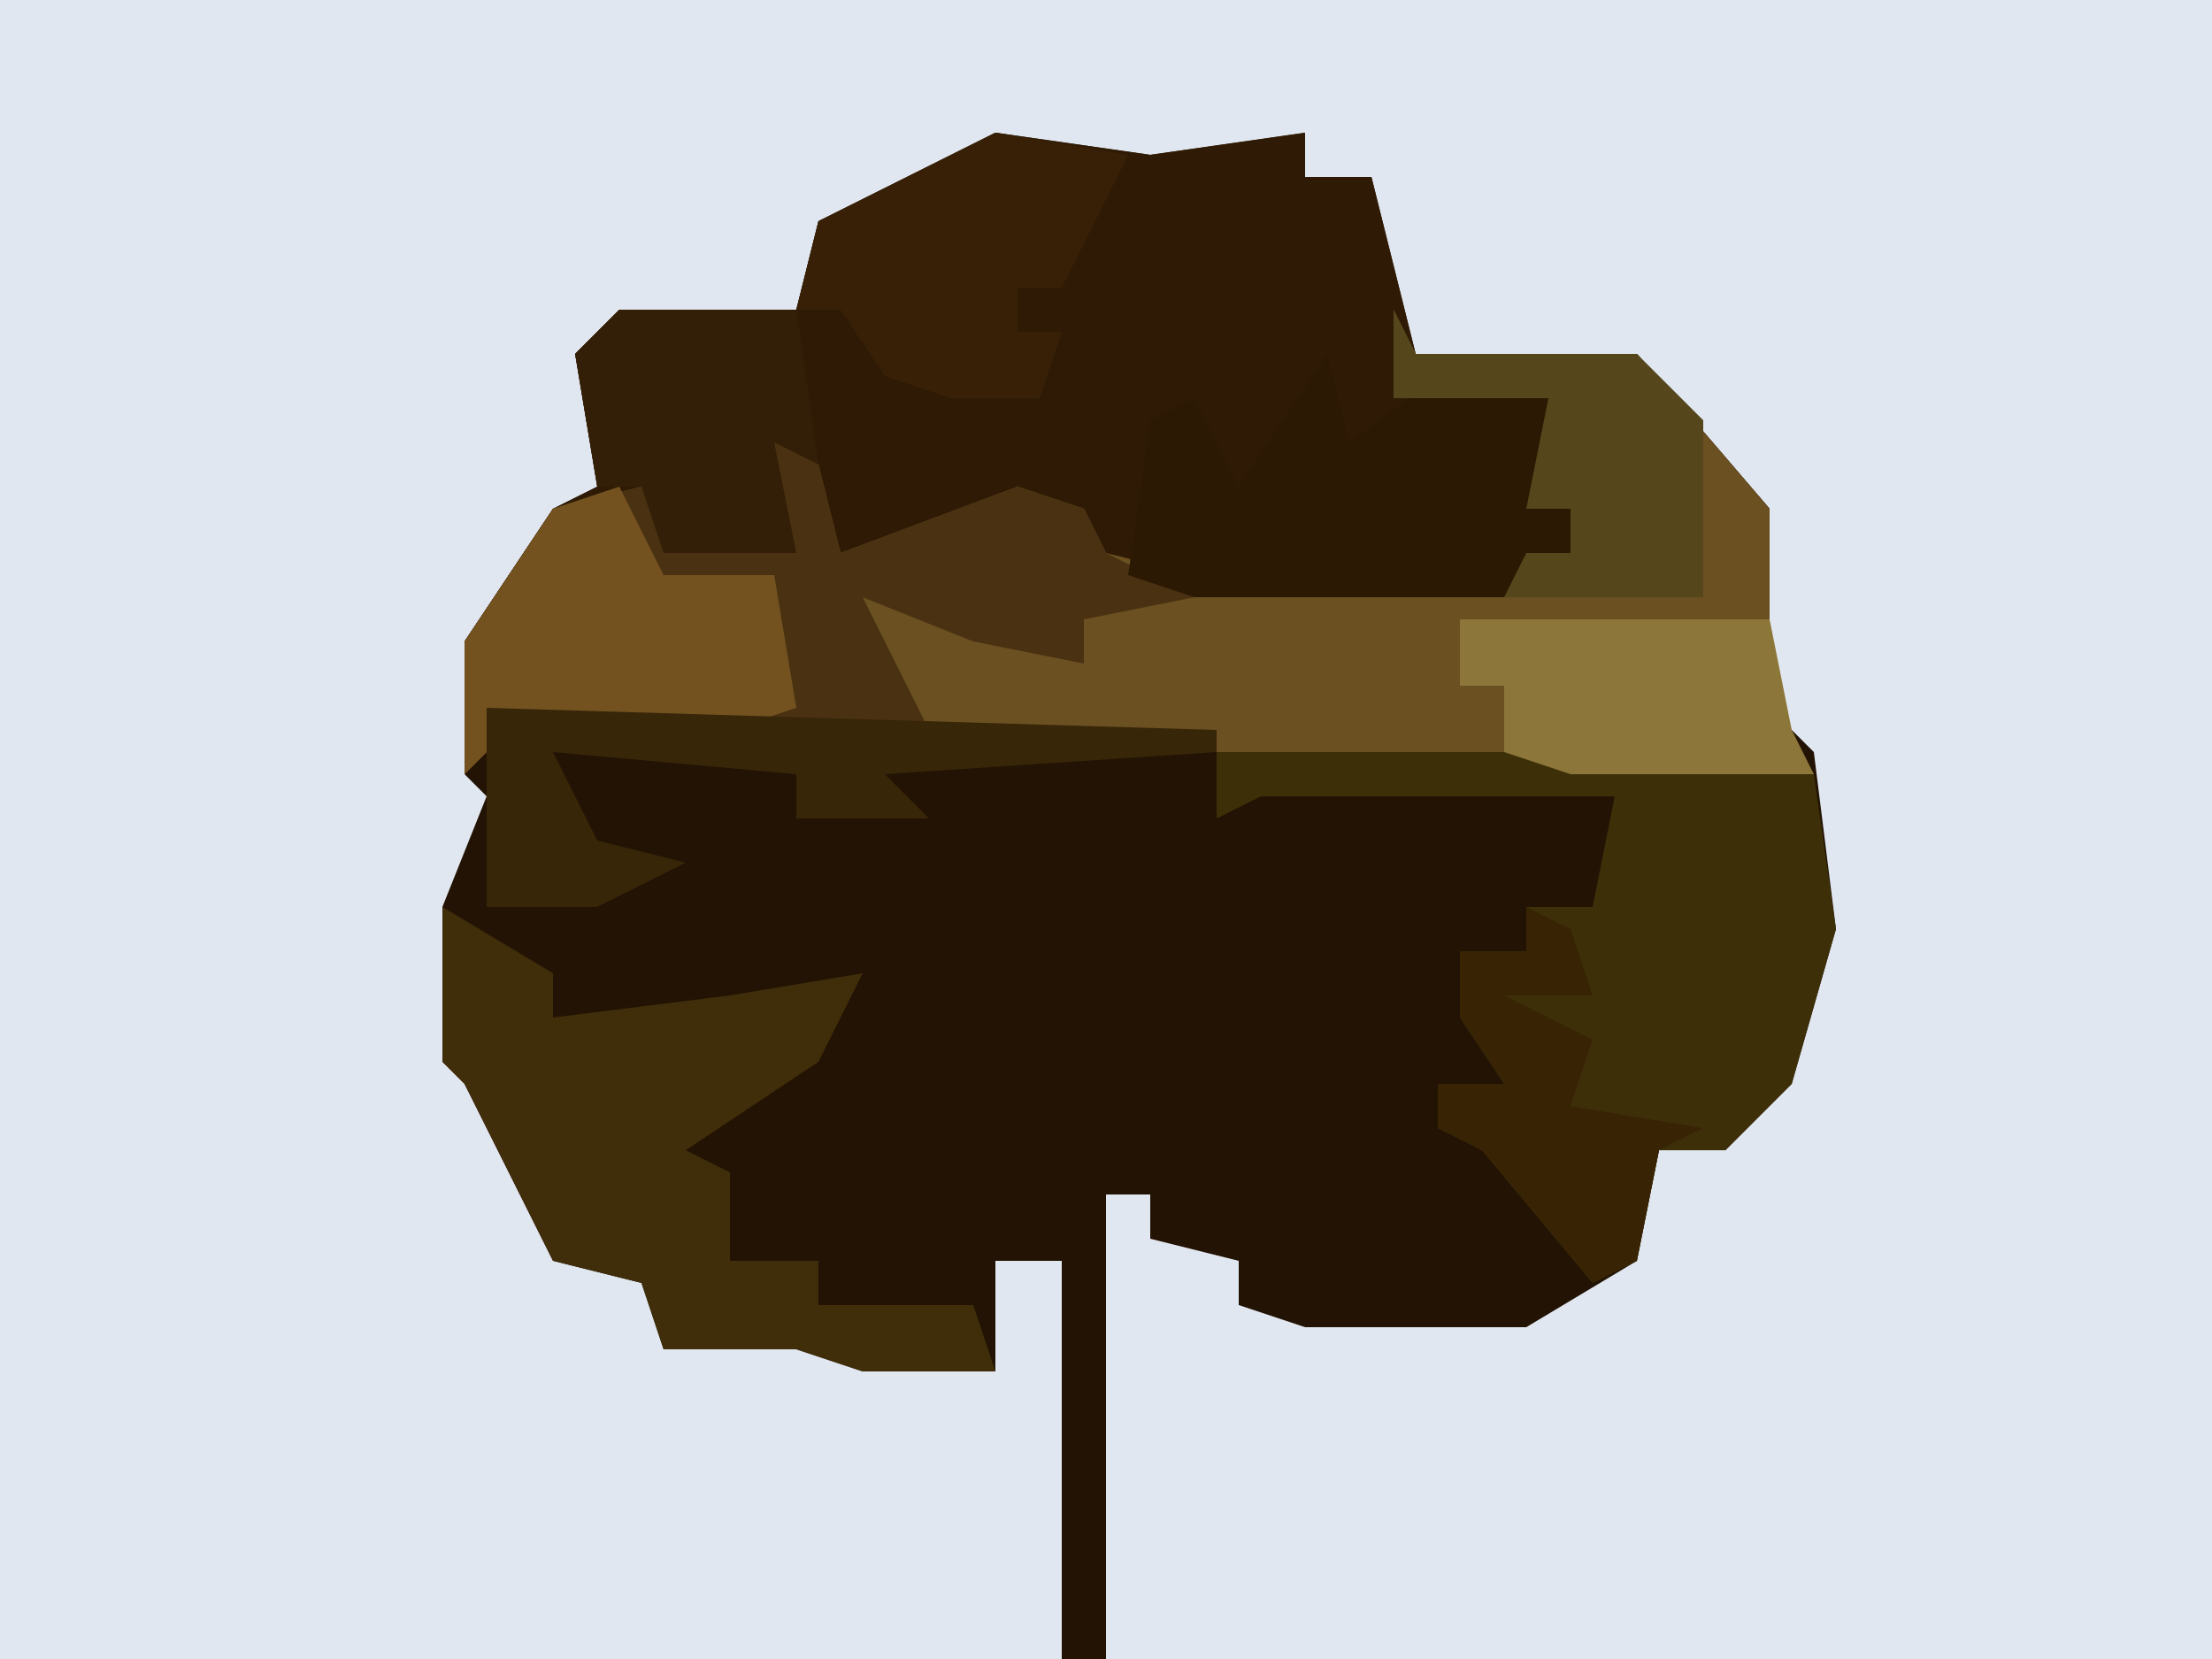 <?xml version="1.0" encoding="UTF-8"?>
<svg version="1.1" xmlns="http://www.w3.org/2000/svg" width="100" height="75">
<path d="M0,0 L100,0 L100,75 L0,75 Z " fill="#E1E7F0" transform="translate(0,0)"/>
<path d="M0,0 L7,1 L14,0 L14,2 L17,2 L19,10 L29,10 L35,17 L35,26 L37,28 L38,36 L36,43 L33,46 L30,46 L29,51 L24,54 L14,54 L11,53 L11,51 L7,50 L7,48 L5,48 L5,69 L3,69 L3,51 L0,51 L0,56 L-6,56 L-9,55 L-15,55 L-16,52 L-20,51 L-24,43 L-25,42 L-25,35 L-23,30 L-24,29 L-24,23 L-20,17 L-18,16 L-19,10 L-17,8 L-9,8 L-8,4 Z " fill="#221304" transform="translate(45,6)"/>
<path d="M0,0 L7,1 L14,0 L14,2 L17,2 L19,10 L29,10 L35,17 L35,26 L37,29 L26,29 L10,28 L-22,27 L-24,29 L-24,23 L-20,17 L-18,16 L-19,10 L-17,8 L-9,8 L-8,4 Z " fill="#2F1B05" transform="translate(45,6)"/>
<path d="M0,0 L1,2 L11,2 L17,9 L17,18 L19,21 L8,21 L-8,20 L-40,19 L-42,21 L-42,15 L-38,9 L-34,8 L-33,10 L-28,10 L-29,4 L-26,7 L-25,11 L-17,8 L-14,9 L-13,11 L-9,12 L5,12 L8,11 L8,9 L6,9 L7,4 L0,4 Z " fill="#6B5021" transform="translate(63,14)"/>
<path d="M0,0 L16,0 L27,1 L28,8 L26,15 L23,18 L20,18 L19,23 L17,24 L12,18 L10,17 L10,15 L13,15 L11,12 L11,9 L14,9 L14,7 L17,7 L18,2 L2,2 L0,3 Z " fill="#3D3009" transform="translate(55,34)"/>
<path d="M0,0 L3,3 L4,7 L12,4 L15,5 L16,7 L20,9 L15,10 L15,12 L10,11 L5,9 L8,15 L-11,15 L-13,17 L-13,11 L-9,5 L-5,4 L-4,6 L1,6 Z " fill="#4A3112" transform="translate(34,18)"/>
<path d="M0,0 L5,3 L5,5 L13,4 L19,3 L17,7 L11,11 L13,12 L13,16 L17,16 L17,18 L24,18 L25,21 L19,21 L16,20 L10,20 L9,17 L5,16 L1,8 L0,7 Z " fill="#402D0A" transform="translate(20,41)"/>
<path d="M0,0 L1,4 L5,1 L12,1 L10,5 L9,7 L11,7 L11,9 L8,11 L-6,11 L-9,10 L-8,3 L-6,2 L-4,6 Z " fill="#2C1903" transform="translate(60,16)"/>
<path d="M0,0 L2,4 L7,4 L8,10 L5,11 L-5,11 L-7,13 L-7,7 L-3,1 Z " fill="#735220" transform="translate(28,22)"/>
<path d="M0,0 L6,1 L3,7 L1,7 L1,9 L3,9 L2,12 L-2,12 L-5,11 L-7,8 L-9,8 L-8,4 Z " fill="#372006" transform="translate(45,6)"/>
<path d="M0,0 L8,0 L9,7 L7,6 L8,11 L2,11 L1,8 L-1,8 L-2,2 Z " fill="#331E07" transform="translate(28,14)"/>
<path d="M0,0 L14,0 L15,5 L16,7 L5,7 L2,6 L2,3 L0,3 Z " fill="#8C7639" transform="translate(66,28)"/>
<path d="M0,0 L33,1 L33,2 L18,3 L20,5 L14,5 L14,3 L3,2 L5,6 L9,7 L5,9 L0,9 L0,6 Z " fill="#382609" transform="translate(22,32)"/>
<path d="M0,0 L1,2 L11,2 L14,5 L14,13 L5,13 L6,11 L8,11 L8,9 L6,9 L7,4 L0,4 Z " fill="#55461B" transform="translate(63,14)"/>
<path d="M0,0 L2,1 L3,4 L-1,4 L3,6 L2,9 L8,10 L6,11 L5,16 L3,17 L-2,11 L-4,10 L-4,8 L-1,8 L-3,5 L-3,2 L0,2 Z " fill="#382404" transform="translate(69,41)"/>
</svg>
